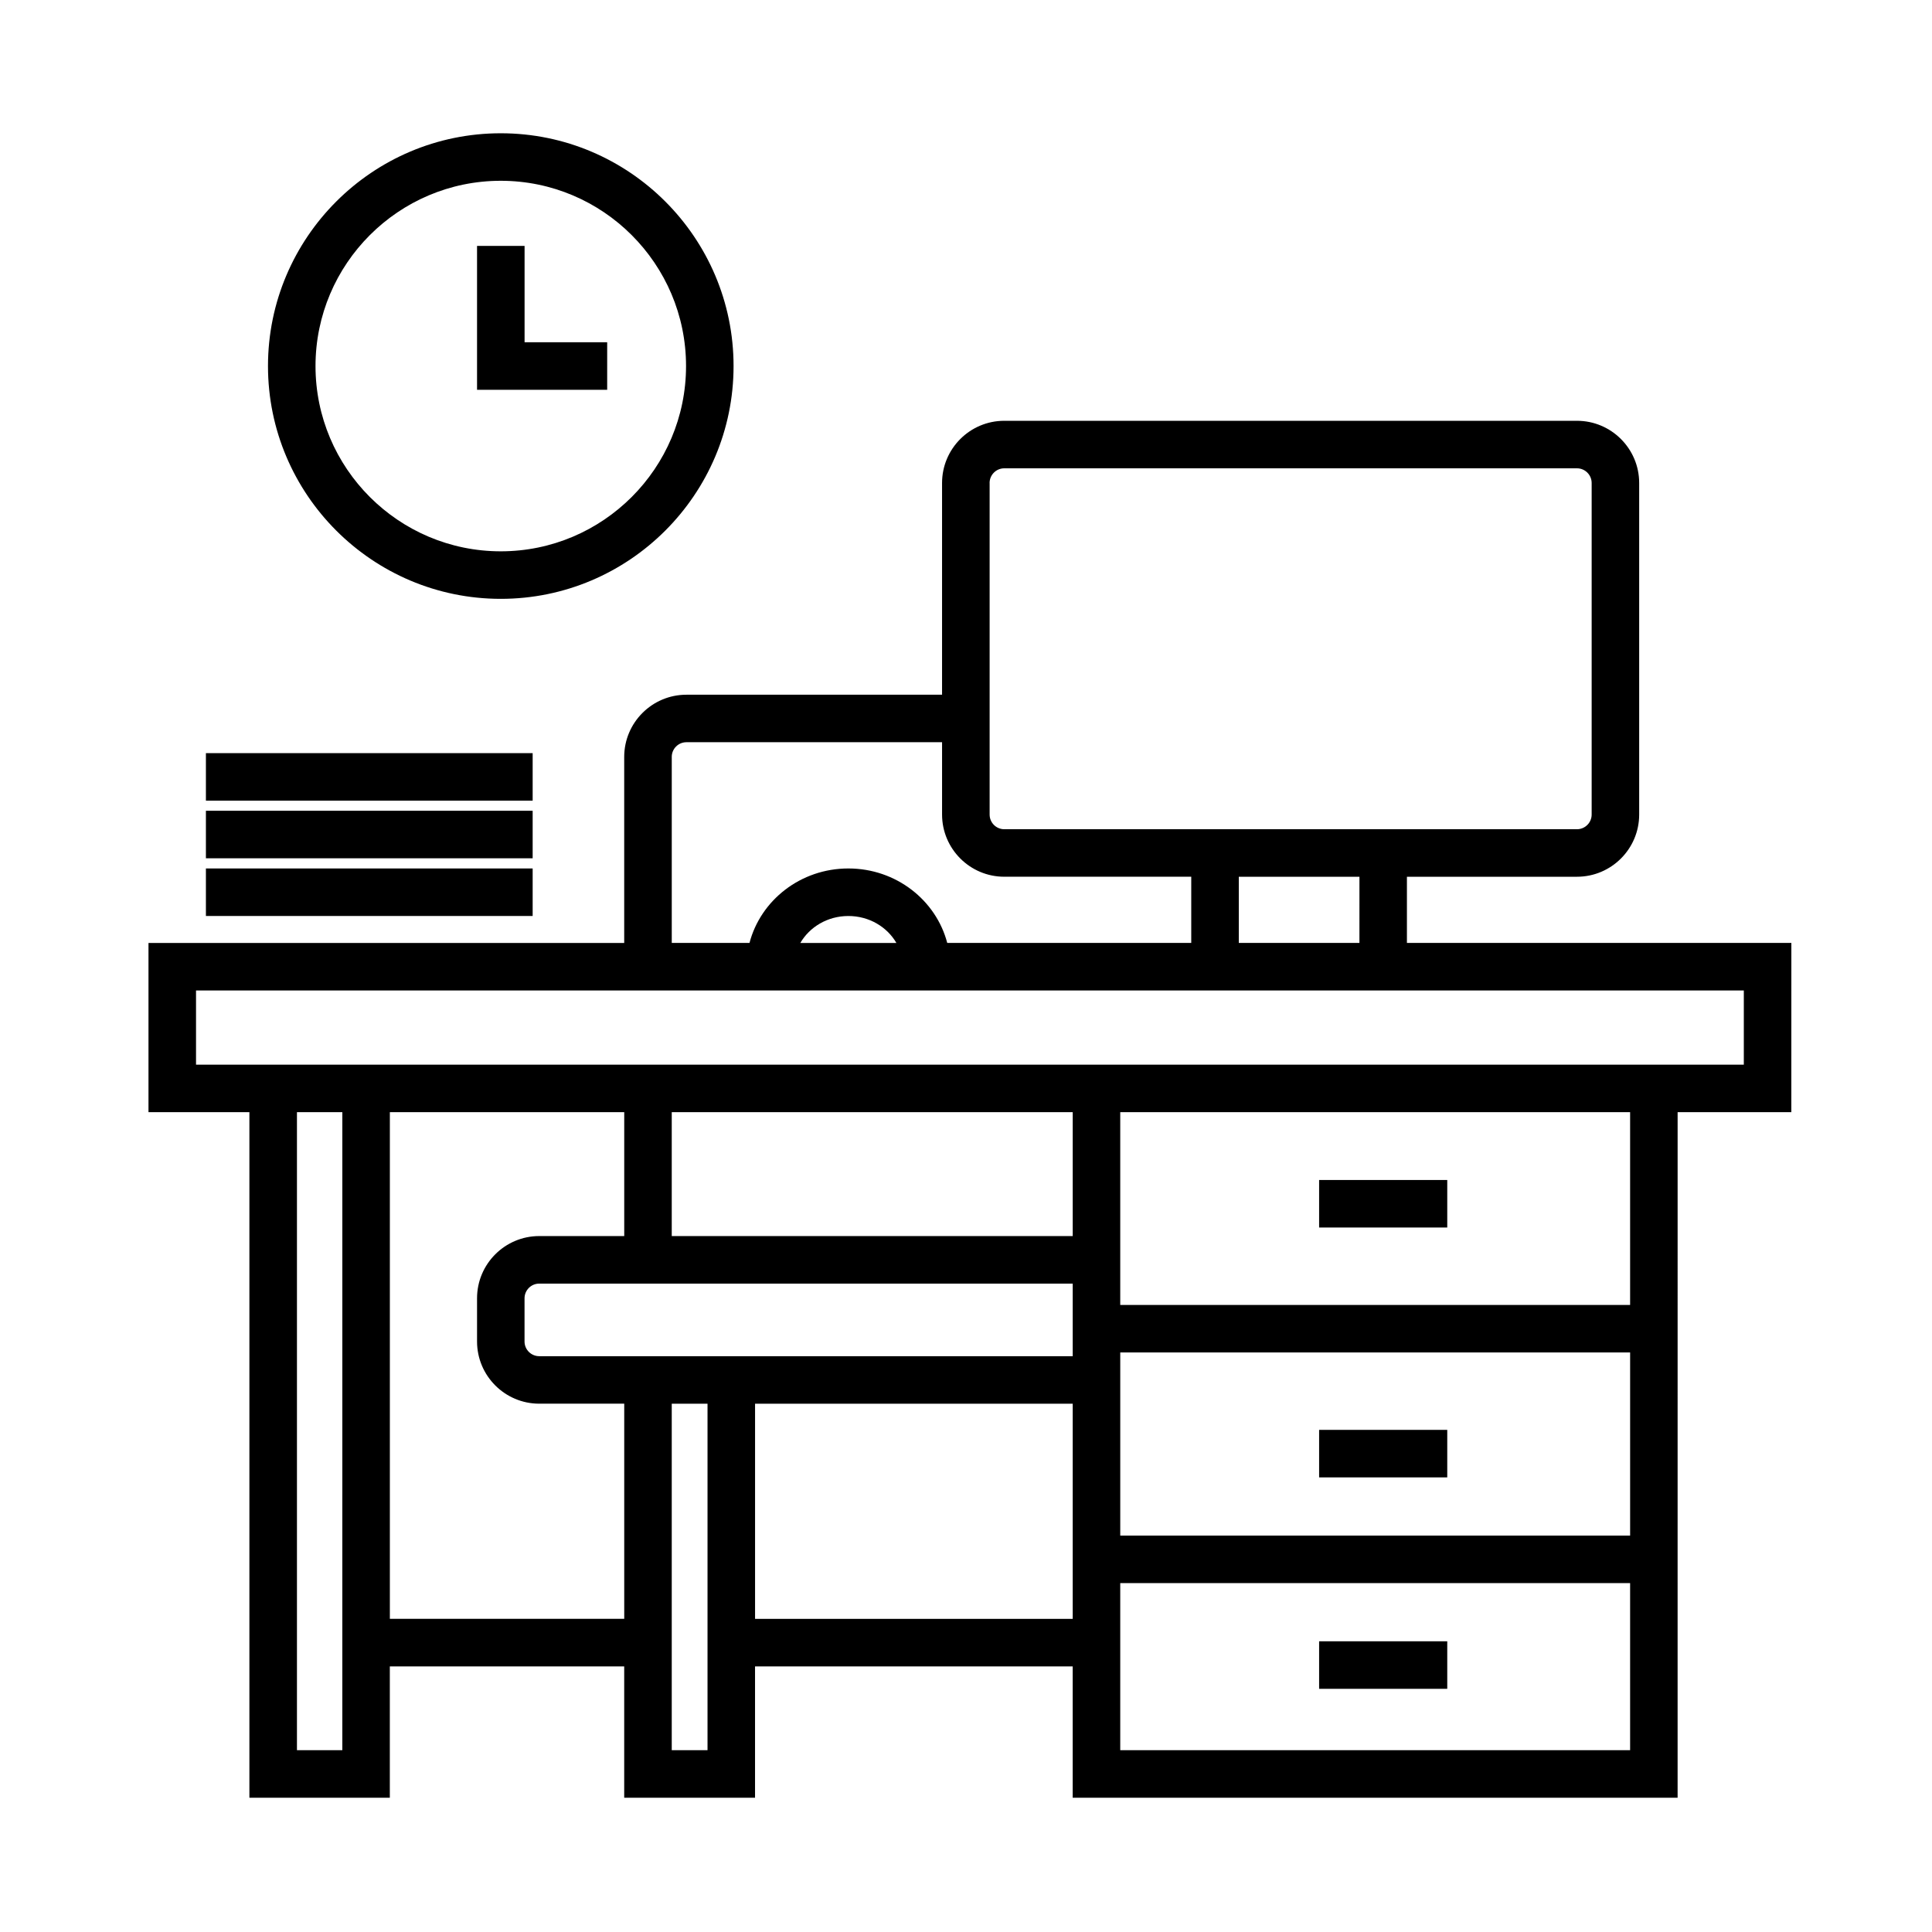 <?xml version="1.0" encoding="UTF-8"?>
<!-- The Best Svg Icon site in the world: iconSvg.co, Visit us! https://iconsvg.co -->
<svg fill="#000000" width="800px" height="800px" version="1.1" viewBox="144 144 512 512" xmlns="http://www.w3.org/2000/svg">
 <g>
  <path d="m618.73 393.89h-101.88v-17.543h45.066c9.094 0 16.484-7.394 16.484-16.484v-87.863c0-9.09-7.394-16.484-16.484-16.484h-151.78c-9.09 0-16.48 7.394-16.48 16.484v56.109h-67.75c-9.09 0-16.484 7.394-16.484 16.484v49.305l-126.07-0.004v44.848h26.742v181.68h37.215v-34.805h62.113v34.805h34.672v-34.805h84.18v34.805h160.31l0.004-181.68h30.133zm-114.47 0h-31.965v-17.543h31.973l-0.004 17.543zm-98.008-121.89c0-2.144 1.742-3.891 3.883-3.891h151.78c2.144 0 3.891 1.742 3.891 3.891v87.863c0 2.144-1.75 3.891-3.891 3.891h-151.77c-2.144 0-3.883-1.742-3.883-3.891v-87.863zm-84.23 72.586c0-2.144 1.742-3.891 3.891-3.891h67.746v19.164c0 9.09 7.394 16.484 16.48 16.484h49.555v17.543l-64.664 0.004c-2.953-11.305-13.539-19.738-26.203-19.738s-23.25 8.434-26.203 19.738h-20.598v-49.305zm59.535 49.309h-25.461c2.445-4.227 7.203-7.144 12.73-7.144s10.281 2.914 12.73 7.144zm-158.86 213.93v-169.09h12.027l-0.004 169.09zm24.621-34.805v-134.29h62.113v32.84h-22.523c-9.09 0-16.484 7.394-16.484 16.484v11.457c0 9.09 7.394 16.48 16.484 16.48h22.523v57.016h-62.113zm39.582-69.617c-2.144 0-3.891-1.742-3.891-3.883v-11.457c0-2.144 1.742-3.891 3.891-3.891h141.38v19.234l-141.38 0.004zm153.98-0.984h135.12v48.531h-135.12zm-12.598-30.844h-106.26v-32.84h106.26zm-106.26 136.25v-91.824h9.48v91.824zm22.078-34.805v-57.02h84.18v57.016h-84.18zm96.777 34.805v-44.281h135.12v44.281zm135.12-118h-135.12v-51.086h135.12zm30.133-63.68h-410.18v-19.652h410.18z"/>
  <path d="m493.58 456.71h33.957v12.594h-33.957z"/>
  <path d="m493.58 522.93h33.957v12.594h-33.957z"/>
  <path d="m493.58 578.96h33.957v12.594h-33.957z"/>
  <path d="m198.57 374.15h86.59v12.594h-86.59z"/>
  <path d="m198.57 358.86h86.59v12.594h-86.59z"/>
  <path d="m198.57 343.59h86.59v12.594h-86.59z"/>
  <path d="m276.71 302.7c34.016 0 61.691-27.676 61.691-61.691 0-34.02-27.672-61.691-61.691-61.691-34.016 0-61.691 27.676-61.691 61.691 0 34.016 27.676 61.691 61.691 61.691zm0-110.79c27.074 0 49.098 22.027 49.098 49.098 0 27.074-22.027 49.098-49.098 49.098-27.07 0-49.098-22.027-49.098-49.098 0.008-27.078 22.031-49.098 49.098-49.098z"/>
  <path d="m304.91 234.7h-21.891v-25.531h-12.598v38.129h34.488z"/>
 </g>
</svg>